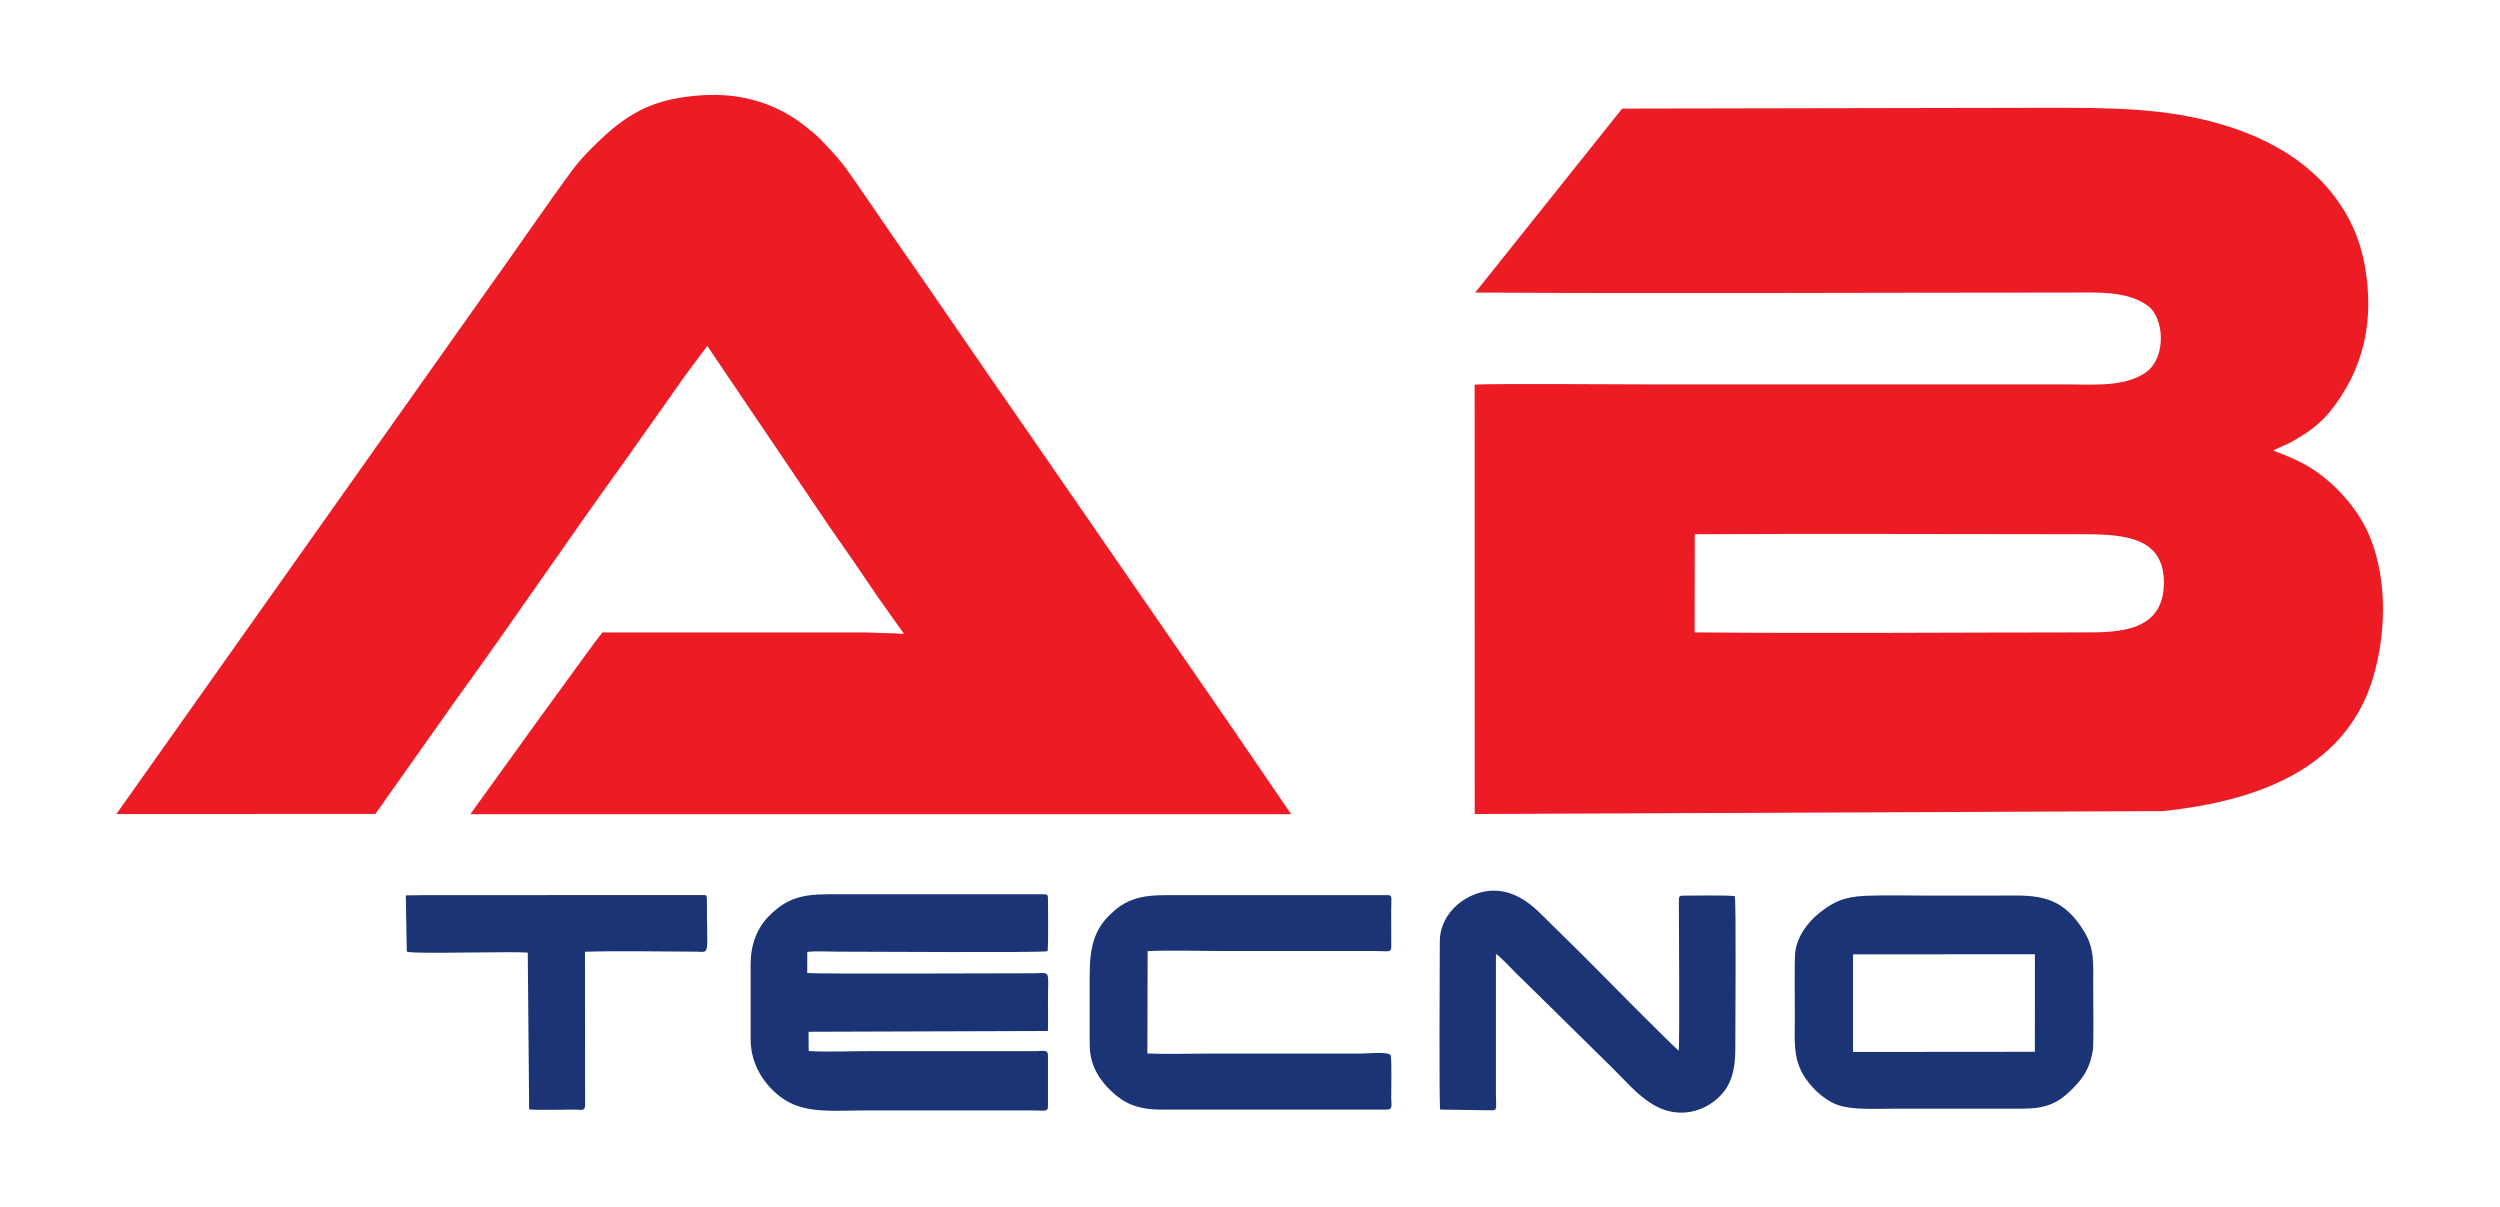 <svg xmlns:dc="http://purl.org/dc/elements/1.1/" xmlns:cc="http://creativecommons.org/ns#" xmlns:rdf="http://www.w3.org/1999/02/22-rdf-syntax-ns#" xmlns:svg="http://www.w3.org/2000/svg" xmlns="http://www.w3.org/2000/svg" viewBox="0 0 1408.2 680" height="680" width="1408.2" xml:space="preserve" id="svg2"><defs id="defs6"><clipPath id="clipPath18" clipPathUnits="userSpaceOnUse"><path id="path16" d="M 0,510 H 1056.148 V 0 H 0 Z"></path></clipPath></defs><g transform="matrix(1.333,0,0,-1.333,0,680)" id="g10"><g id="g12"><g clip-path="url(#clipPath18)" id="g14"><g transform="translate(442.696,108.172)" id="g20"><path id="path22" style="fill:#1a3476;fill-opacity:1;fill-rule:evenodd;stroke:none" d="m 0,0 c 0.375,5.083 0.139,16.475 0.139,22.186 0,1.779 -0.262,1.877 -2.066,1.877 H -92.94 c -11.594,0 -17.093,-2.144 -23.441,-7.843 -5.051,-4.536 -9.117,-11.453 -9.117,-21.685 v -31.851 c 0,-10.578 5.921,-19.847 14.207,-25.347 9.274,-6.156 22.216,-4.598 34.804,-4.598 h 68.959 c 6.755,0 7.667,-0.806 7.667,1.944 v 21.351 c 0,2.577 -2.315,1.749 -4.867,1.743 l -70.71,-10e-4 c -8.172,0 -17.487,-0.414 -25.537,0.053 l -0.052,8.133 101.133,0.332 c 0.157,3.962 0.033,8.153 0.033,12.141 0,14.372 1.517,12.247 -6.617,12.247 -12.069,-0.001 -91.443,-0.342 -95.105,0.1 l 0.016,8.926 c 3.459,0.437 9.129,0.105 12.828,0.105 C -77.361,-0.187 -3.131,-0.678 0,0 m 417.169,-42.503 -76.838,-0.062 -0.005,41.252 76.863,0.03 z m -612.67,42.285 c 13.26,0.419 32.58,0.087 46.904,0.03 6.127,-0.025 4.607,-2.539 4.607,22.023 0,2.165 -0.348,1.911 -2.478,1.9 l -116.595,-0.032 -8.146,-0.103 0.395,-23.538 0.138,-0.229 c 0.287,-0.187 1.607,-0.309 3.651,-0.384 10.774,-0.396 41.664,0.495 47.345,-0.039 l 0.579,-66.249 c 3.296,-0.366 14.651,-0.061 19.399,-0.087 2.63,-0.014 4.251,-0.788 4.251,1.959 z m 237.752,0.27 c 10.377,0.436 21.655,0.037 32.132,0.037 h 64.059 c 5.407,0 6.504,-0.744 6.768,1.401 l -0.026,16.145 c 0.001,5.575 0.703,6.068 -1.842,6.068 H 50.58 c -5.208,0 -10.443,-0.288 -14.892,-2.045 C 31.353,19.944 29.018,18.062 25.916,15 19.806,8.966 17.768,1.611 17.768,-9.666 v -29.75 c 0,-9.431 4.763,-15.545 9.189,-19.77 5.105,-4.874 10.862,-7.738 20.866,-7.738 h 95.519 c 2.658,0 1.851,2.192 1.843,4.757 -0.009,2.393 0.269,16.439 -0.202,18.057 -0.548,1.882 -9.932,0.86 -12.842,0.86 H 67.732 c -8.307,0 -17.276,-0.322 -25.587,0.041 z m 145.197,-67.275 c 2.741,0 1.988,0.715 1.988,6.806 l -0.003,59.268 c 1.348,-0.584 6.931,-6.568 8.521,-8.159 2.77,-2.772 5.381,-5.187 8.144,-7.957 l 32.804,-32.303 c 5.123,-5.035 10.207,-11.205 16.951,-15.245 8.317,-4.983 17.723,-4.314 25.055,0.895 6.728,4.779 9.696,11.203 9.682,22.751 -0.01,7.231 0.405,62.3 -0.22,64.464 -3.924,0.442 -16.899,0.198 -21.711,0.198 -2.05,0 -1.928,-0.724 -1.921,-2.685 0.034,-9.648 0.328,-59.315 -0.045,-62.792 -1.317,0.647 -32.583,32.221 -36.496,36.212 -6.126,6.249 -12.27,12.076 -18.472,18.28 -4.709,4.711 -12.246,13.107 -23.226,13.1 -10.416,-0.006 -22.784,-8.527 -22.787,-21.625 -0.002,-8.623 -0.368,-67.497 0.16,-70.89 z m 254.225,25.357 c 0.42,2.542 0.154,22.652 0.154,26.95 0,9.511 0.643,15.855 -3.744,23.103 -10.406,17.194 -21.984,15.308 -38.506,15.308 h -26.953 c -8.832,0 -18.178,0.292 -26.946,-0.072 -9.479,-0.395 -13.987,-2.834 -19.553,-7.246 -4.971,-3.94 -9.459,-9.945 -10.225,-16.749 -0.391,-3.48 -0.153,-22.241 -0.153,-27.294 0,-9.178 -0.846,-16.419 3.27,-23.851 2.742,-4.951 8.268,-10.571 14.016,-12.926 6.508,-2.667 17.529,-1.879 25.238,-1.879 17.97,0 35.939,0.009 53.908,-0.003 9.631,-0.006 14.759,2.462 19.785,7.321 4.53,4.379 8.25,8.499 9.709,17.338"></path></g><g transform="translate(158.63,166.194)" id="g24"><path id="path26" style="fill:#ed1c24;fill-opacity:1;fill-rule:evenodd;stroke:none" d="m 0,0 4.435,6.288 30.582,43.266 c 23.279,32.032 46.563,66.647 69.872,98.842 l 26.226,37.125 9.13,12.236 51.627,-76.392 10.489,-15.067 L 212.698,91.08 223.36,76.116 207.929,76.665 95.913,76.673 92.346,72.028 88.804,67.175 67.874,38.401 40.105,-0.113 l 346.863,0.002 -28.21,41.236 -56.3,81.607 -28.165,40.793 c -18.925,27.112 -37.326,54.4 -56.327,81.578 -2.478,3.545 -4.683,6.834 -7.114,10.39 -3.027,4.428 -11.389,16.775 -14.186,20.117 -4.075,4.869 -4.64,5.113 -8.15,8.998 -2.051,2.269 -6.555,5.824 -9.539,7.97 -11.346,8.159 -25.277,12.033 -40.356,11.14 -21.711,-1.286 -32.792,-7.859 -47.093,-22.259 -2.86,-2.879 -5.553,-5.693 -8.213,-9.293 C 71.603,256.31 59.293,238.065 47.577,221.801 L 18.997,181.425 -109.454,-0.044 Z m 557.518,118.186 c 54.591,0.289 109.608,0.003 164.28,0.005 17.75,10e-4 34.113,-1.461 33.96,-20.679 -0.165,-20.928 -19.76,-20.813 -34.309,-20.813 -54.392,0 -109.872,-0.497 -163.996,0.011 z m 244.49,35.327 c 0.817,0.688 5.439,2.489 6.862,3.243 2.372,1.257 4.325,2.481 6.364,3.79 3.787,2.433 7.902,5.99 10.612,9.34 14.427,17.834 19.098,38.787 14.686,62.455 -2.089,11.201 -6.518,20.266 -12.084,27.816 -10.385,14.086 -26.488,24.883 -48.81,31.349 -23.86,6.912 -46.788,6.877 -72.891,6.877 l -179.913,-0.34 -62.093,-77.742 c 83.494,-0.459 167.801,-0.006 251.457,-0.006 10.793,0 23.969,0.925 32.818,-5.607 6.878,-5.076 7.792,-21.441 -0.424,-27.759 -8.649,-6.651 -22.839,-5.438 -33.094,-5.438 H 541.524 c -7.435,0 -71.475,0.413 -77.016,-0.082 l 0.024,-181.453 290.69,1.236 c 44.048,4.53 78.305,20.128 89.044,56.799 5.886,20.095 5.779,44.141 -2.853,62.177 -3.883,8.111 -10.502,15.686 -15.999,20.396 -7.007,6.005 -13.027,9.106 -23.406,12.949"></path></g></g></g></g></svg>